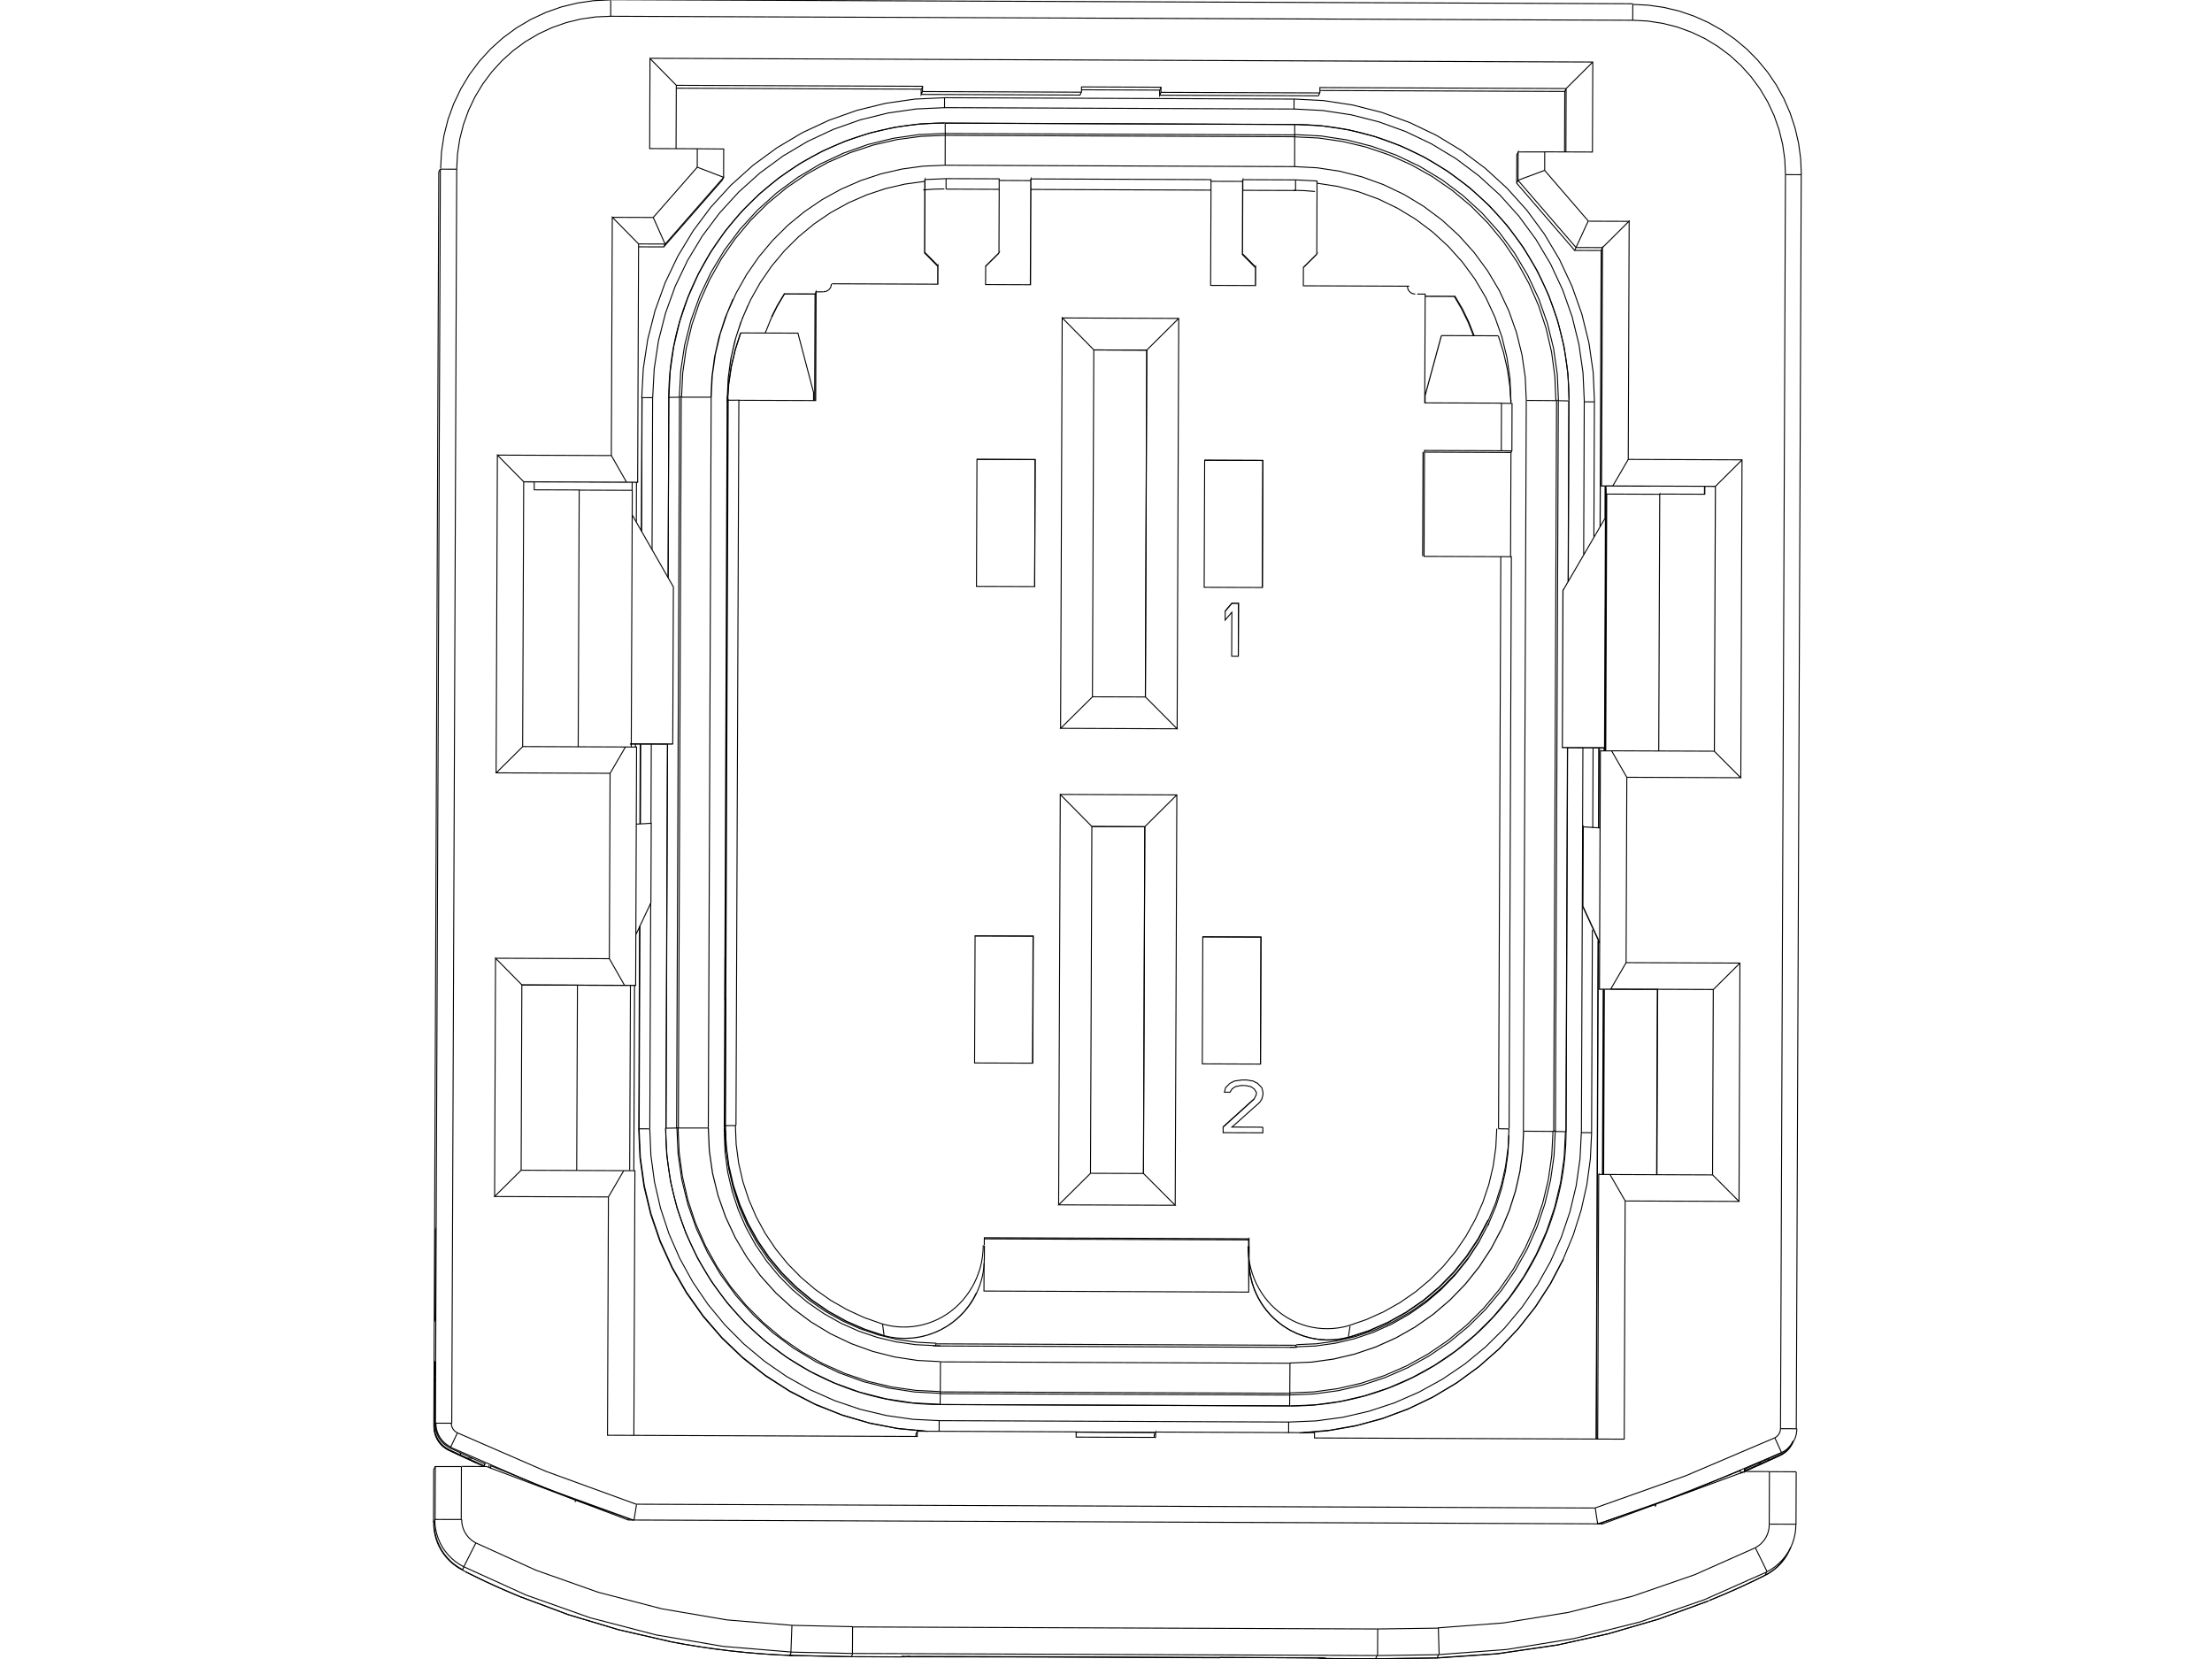 <svg xmlns="http://www.w3.org/2000/svg" xmlns:xlink="http://www.w3.org/1999/xlink" height="768" viewBox="0,0 54895,65416" width="1024" xml:space="preserve">   
<defs>
<style type="text/css">

.A,.B{fill:none;fill-opacity:0.0;fill-rule:evenodd;font-family:sans-serif;font-style:normal;font-weight:normal;stroke:black;stroke-dasharray:none;stroke-linecap:butt;stroke-linejoin:miter;stroke-miterlimit:10;stroke-opacity:1.0;stroke-width:39px;}
.a_{stroke:black;}
.b_{fill:black;}
.c_{stroke:black;}
.d_{fill:black;}

</style>
</defs>
<g>
<path class="A" d="M1633,56120 C1633,56282 1727,56430 1874,56498 M1872,56497l3482,1516l3568,1300m0,-1l37806,150l3578,-1271l3494,-1488M53802,56703 C53950,56634 54044,56487 54044,56324 M54044,56325l195,-49454l-27,-593l-84,-587l-141,-577l-197,-560l-252,-538l-303,-511l-352,-478l-396,-441l-439,-401l-475,-355l-508,-307l-536,-255l-557,-203l-576,-145l-587,-90l-593,-31l-40299,-158l-593,26l-588,84l-577,142l-560,197l-538,252l-511,303l-478,351l-441,398l-401,438l-355,476l-307,507l-255,536l-202,559l-146,576l-89,587l-31,592l-195,49455m44827,-47398l1611,6m-46439,47391l-57,-1h-320l-44,-1h-138l-23,1h-42l4,98l13,96l22,96l31,92l40,90l48,85l56,80l63,75l70,69l77,60l82,54l87,46m52460,207l-1,-3l-3,-8l-6,-13l-8,-19l-10,-23l-13,-28l-15,-33l-17,-36l-18,-42l-20,-44l-22,-47l-22,-50l-23,-53l-25,-54l-26,-54l-26,-56m770,66l34,-83l27,-85l19,-89l11,-89l4,-91m-605,944l81,-42l77,-47l72,-55l67,-61l60,-67l56,-71l48,-77l42,-80m97,-439h-46l-26,-1h-109l-45,-1h-101l-55,-1h-178l-61,-1M990,56151 C990,56559 1226,56929 1595,57101 M54052,57302 C54267,57201 54441,57030 54546,56817 M54063,57274l-14,31m-7266,-556l77,-19663m17,-4436l13,-3152m-45895,24767l-4,1884m5533,2996l2271,795m-7193,-2873l3563,1549l3653,1325m45848,-3611l195,-49454m-35475,58455l139,-3l139,-14m3909,7l-385,-1l-381,-2l-376,-1l-365,-1l-353,-1h-337l-318,-1h-296l-272,-1h-465l-188,1h-156l-122,1h-89l-53,1l-18,1m4181,4l8352,32m4170,29l-17,-1l-53,-1l-87,-2l-122,-1l-154,-2l-188,-1l-217,-2l-245,-2l-271,-2l-296,-1l-317,-2l-337,-2l-352,-1l-365,-2l-375,-2l-382,-1l-385,-2M10230,64725 C11830,65036 13452,65221 15081,65278 M53496,61985l-61,131m-12869,3127l2679,-202l2651,-430l2605,-656l2539,-877l2454,-1091m-12993,3391l2371,-164l2353,-344l2023,-446l1990,-580l1947,-710M51253,63102 C52048,62782 52828,62426 53592,62037 M2133,61782l2445,1111l2532,898l2600,676l2648,452l2677,222m-12905,-3361l-60,131M2203,61982 C2924,62350 3661,62686 4411,62988 M4302,62943l1942,726l1985,595l2020,463m44206,-3727l69,-167l54,-172l40,-176l23,-180l8,-180m-1158,1860l175,-96l164,-114l152,-129l140,-142l125,-156l110,-166l93,-177m-1022,1114l174,-97l164,-114l153,-128l140,-143l125,-155l109,-167l93,-177"/>
<path class="A" d="M54663,58036l-8,2088m8,-2088h-5l-15,-1h-58l-43,-1h-52l-60,-1h-69l-75,-1h-82l-88,-1h-92l-95,-1h-201l-102,-1m-51584,1883l4,96l11,94l21,94l30,90l38,89l46,83l53,79l60,75l68,67l72,61l79,55l83,46l2364,1074l2448,867l2513,654l2560,437l2588,215l2389,53m23061,47l2589,-195l2563,-416l2518,-635l2454,-848l2373,-1054l83,-46l79,-54l73,-60l68,-68l60,-73l55,-78l46,-83l39,-88l30,-91l22,-93l13,-95l4,-95m8,-2088l-8,2088m-51575,-204l7,-2088m47076,1578l1,-89m51,-12992l28,-7305m-2170,21086v-71m54,-13717l28,-7301m-44504,21837l-473,934m-98,-1870h-192l-93,-1h-417l-68,-1h-116l-46,1h-110m1,0l7,192l26,190l42,188l60,181l76,177l92,168l107,158l122,148l134,135l146,123l157,109l167,94m15331,3414l1,-4v-119l1,-53v-130l1,-76v-82l1,-87v-190l1,-98v-101l1,-102m-2432,992v-5l1,-15l1,-25l1,-34l2,-44l2,-52l2,-60l3,-69l3,-76l3,-82l3,-87l4,-93l3,-95l4,-100l4,-101l4,-102m-13038,-6273h-191l-93,-1h-760m46158,-35530l-1,189l-1,194v197l-1,200l-22,5858m-3,676l1,-165v-168l1,-170l1,-171m-8,17l-1,167v166l-1,164v160m2,-659l28,-7044m10,-2731l-3,899l-4,912l-3,920m-165,38184v-45m54,-13731l28,-7301m36,-9402l1,-112m35,-9082l4,-1240m43,315l-45,10119m-42,9400l-1,181l-1,184v189l-1,190l-22,5858m-3,698l1,-169v-174l1,-177l1,-177m-8,17v172l-1,171l-1,170v165m2,-680l26,-6621m88,-19837l-46,10435m22,-7318l14,-3116m-90,19837l-29,7301m-1,0l28,-7301m-7,0l-29,7301m-1,0l29,-7301m36,-9402v-112m48,-10142l-1,31l-1,90l-1,148l-2,206l-1,261l-2,313m-250,9089l-13,3152m-17,4448l-78,19651m-43652,1021v107m7020,-28532h-4m0,5l-1463,-5m1522,-13677h-4m10903,-10401l-1023,45l-1013,146l-995,244l-965,341l-926,433l-880,523l-825,606l-761,685l-690,755l-613,820l-529,876l-441,923l-349,963l-252,991l-154,1012l-54,1023m10474,-10803l-1001,42l-992,133l-976,226l-951,314l-918,401l-877,485l-829,563l-773,637l-712,705l-642,768l-569,824l-491,874l-408,915l-321,948l-233,975l-142,991l-50,1001m10896,-10810v-4m13781,58v-4m10397,10890l-45,-1023l-146,-1013l-244,-994l-341,-965l-433,-927l-523,-880l-606,-824l-684,-762l-756,-690l-820,-613l-876,-529l-923,-441l-963,-349l-991,-252l-1012,-154l-1023,-54m10809,10487l-48,-1063l-151,-1054l-255,-1033l-354,-1004l-451,-964l-543,-915l-631,-858l-712,-791l-786,-718l-852,-637l-911,-551l-961,-458l-1000,-363l-1032,-263l-1053,-159l-1063,-56"/>
<path class="A" d="M45703,15808h-4m-36242,28689l45,1059l142,1051l238,1033l332,1007l425,972l512,928l595,877l674,818l747,752l813,680l873,603l924,519l969,431l1003,341l1032,246l1049,151l1060,52m13780,55l-13780,-55m13780,55l1060,-45l1050,-141l1034,-239l1007,-332l972,-425l928,-512l877,-595l817,-674l753,-747l680,-813l602,-873l519,-924l432,-969l341,-1003l246,-1032l150,-1049l53,-1059m114,-28816l-23,6034m-30,7632l-59,15148m114,-28816l-51,-1125l-160,-1115l-269,-1094l-375,-1062l-477,-1021l-576,-969l-667,-908l-752,-837l-833,-760l-901,-675l-964,-582l-1016,-486l-1060,-383l-1091,-278l-1113,-169l-1125,-59m-13781,-54l13781,54m-13781,-54l-1125,51l-1115,160l-1094,269l-1062,375l-1021,477l-969,576l-908,667l-837,752l-760,833l-675,901l-582,964l-486,1016l-383,1060l-278,1091l-169,1113l-59,1125m-114,28816l35,-8874m11,-3158l13,-3115m30,-7676l22,-5991m35899,7602l1681,-2886m-12458,34611l962,-40l955,-129l938,-217l915,-302l883,-386l843,-465l797,-541l743,-612l685,-679l618,-738l547,-793l473,-839l392,-880l309,-912l224,-937l137,-953l48,-962m-10483,10820l1001,-42l992,-134l976,-225l951,-315l918,-401l877,-483l829,-563l773,-637l712,-705l642,-768l569,-824l491,-874l408,-915l321,-949l233,-974l142,-992l50,-1000m64,-15138h-4m-55,15138h-4m-36128,-127h-76l-38,-1h-303l50,1139l158,1128l266,1109l370,1077l473,1037l569,988l661,928l747,860l826,786l898,702l960,614l1015,518l1060,418l1095,316l1121,209l1135,101m444,2v-145l1,-32v-191l1,-40m8502,452l-3128,-13m8405,25v-178l1,-34v-196m10821,-6429l398,-954l313,-985l227,-1009l138,-1024l50,-1033m-11506,11849l1086,-85l1073,-185l1052,-281l1022,-378l983,-468l936,-557l880,-640l818,-718l750,-789l674,-855l593,-914l506,-963m1126,-5007h-48l-21,-1h-115l-34,-1h-196m530,-28813l-20,5311m-32,8353l-13,3139m-15,4008l-31,8001m113,-28815l-1,-1h-92l-28,-1h-134l-39,-1h-120m416,3l-52,-1166l-166,-1156l-279,-1134l-389,-1101l-494,-1057l-597,-1004l-691,-940l-780,-867l-862,-788l-935,-699l-999,-604l-1053,-503l-1098,-398l-1132,-288l-1155,-176l-1165,-61m-1,416v-185l1,-33v-196m-13781,-54l13781,54m-13782,362v-151l1,-34v-230l-1166,53l-1156,166l-1134,279l-1100,389l-1058,494l-1003,597l-941,691l-867,780l-788,862l-699,935l-604,999l-503,1053l-396,1098l-289,1132l-175,1153l-61,1166"/>
<path class="A" d="M9571,15680h-185l-33,-1h-181l-9,1h-6m-66,16807l11,-3141m33,-8400l20,-5264m25533,39758v-1l1,-3m-25651,-10934l50,1133l156,1122l263,1102l366,1073l467,1033l563,983l654,925l739,860l818,784l888,703l951,615l1007,523l1050,424l1087,321l1112,217l1128,110m9052,48l-3126,-13m8951,22l1076,-94l1063,-191l1041,-287l1011,-381l973,-470l925,-556l872,-639l810,-715l741,-786l667,-849l587,-907l502,-957m-36459,-5156l31,-7978m16,-4033l11,-3141m11809,26038v-4m-10811,-10896l48,1063l151,1053l255,1034l354,1004l451,964l543,915l631,858l711,791l787,717l852,638l911,551l961,458l1000,363l1032,262l1053,160l1063,56m-10811,-10896h-4M958,56222 C959,56627 1193,56995 1560,57166 M946,56244l4,97l13,97l22,95l31,93l40,90l48,85l56,80l63,75l70,68l77,61l82,54l87,46m11,-27l-11,27m-1,0l1059,490m-318,-179l184,1m-470,-132v-82m50634,705v-43l1,-33m653,-212l-120,-1m408,-182v53m-17761,7803l139,14l141,5m14957,-45893l1,-318m-3937,10423v-129m-847,3128l660,43m-3509,-16882l-36,-837l-119,-828l-200,-814l-278,-789l-354,-760l-426,-721l-495,-675l-559,-624l-617,-566l-668,-503l-716,-435l-754,-364l-786,-287l-811,-209l-828,-129m7655,8547v66m-8713,37286l-2,5m210,-4l-208,-1m208,1l36,-78m-14199,-56l14199,56m-14236,22l36,-79m171,79h-208m208,0l-2,5m-8526,-8595l1,192m1,-197l-3,4m2,204l1,-208m35,130l-36,78m123,-28639l-10,23m7,-202l-4,9m7789,-8719l-781,107l-768,179l-749,249l-723,317l-690,381l-652,444l-609,503l-560,556l-505,605l-448,649l-387,689l-320,721l-253,747l-183,768l-112,780l-39,788m802,-3585l-286,686l-226,709l-163,725l-98,737l-35,742m20322,-8496l-1243,-4m-7109,-28l-1242,-5m-10199,6015l-212,662l-158,677l-102,687l-46,693m2256,-4279l-297,500l-258,522l-217,540m27956,110l-213,-542l-254,-524l-294,-502m-28759,32914l32,770l103,764l174,752l241,731l308,706l373,675l433,638l490,594l542,548l591,494l635,439l672,377l704,314l730,247l750,180l763,108l770,39m14199,56l789,-34l783,-108l770,-182l748,-253l721,-324l687,-390l647,-454l601,-512l550,-567l494,-617l432,-661l369,-698l275,-659l217,-678l159,-696l98,-706l38,-712m-8422,8337l790,-33l783,-108l768,-182l748,-254l721,-324l687,-390l647,-453l601,-513l550,-567l494,-616l433,-661l368,-699"/>
<path class="A" d="M12396,44682l32,771l103,764l174,751l241,733l308,706l373,675l433,637l490,595l542,548l591,494l635,438l672,378l704,314l730,247l750,179l763,109l770,38m-5945,-41472l-267,443l-236,461m27676,744l-210,-533l-252,-516l-290,-494m1735,1549l-2255,-9m-28237,26193h22m6204,13230l286,66l291,40l293,11l293,-15l291,-42l286,-69l277,-96l267,-121l254,-146l240,-169l222,-192l204,-210l183,-230l160,-245l137,-259m-9915,-6586l33,792l107,786l178,773l250,752l318,727l385,693l446,655l506,611l560,561l610,507l654,449l692,386l726,319l752,252m-2329,-41154l30,-1l30,-4l30,-7l29,-10l27,-13l26,-15l25,-18l22,-20l20,-22l18,-23l16,-26l13,-28l10,-28l7,-30l4,-30l1,-30m-627,311l313,1m-3469,32874l31,744l98,737l166,726l231,708l294,682l356,653l415,618l468,578l520,531l566,482l609,429l646,370l676,312l701,247l199,52l201,39l203,25l204,11l204,-2l204,-16l203,-30l200,-43l197,-57l193,-70l188,-82l182,-96l177,-108l169,-120l160,-131l154,-143l144,-153l133,-163l123,-172l113,-180l101,-188l88,-193l76,-201l64,-204l51,-215l36,-218l22,-221l7,-221m10440,41l6,216l19,215l33,214l47,210l59,206l73,202l85,195l98,189l109,181l121,175l131,165l142,155l151,144l159,133l167,123l175,110l181,98l187,87l193,72l195,60l200,46l202,32l204,19l204,5l204,-8l204,-22l201,-35l109,-26l109,-29l703,-242l679,-305l648,-366l612,-424l569,-478l525,-528l474,-574l419,-615l361,-650l301,-681l237,-705l171,-724l104,-737l38,-743m-3521,-33215l1,28l4,29l6,28l8,27l11,26l14,26l16,23l18,21l19,20l22,18l23,16l25,14l26,11l27,9l28,6l28,4l29,1m-3951,-4042l-417,-33l-417,-13m-13781,-54l-418,9l-416,30m19708,10333l-16,4107m19,-4107l-16,4107M18708,52668 C20176,53061 21714,52343 22356,50966 M22355,50962 C22548,50550 22648,50100 22648,49644 M12439,44385l33,796l107,789l180,776l252,755l320,728l388,696l450,657l510,612l565,562l614,506l657,448l698,385l730,318l756,249m-47,-5l3,-7m5993,-34536l-2,6m8981,29l-3,6m-9049,18750l-3,6m8982,29l-3,5m-266,6387l-1222,1106m1017,5257l14,303l42,300l71,295l100,287l127,275l153,262l178,245l201,228l221,206l241,184l257,159l272,134l283,107l293,79l299,51l303,21l303,-8l301,-36l296,-66l779,-255l752,-329l717,-400l675,-466l627,-529l574,-587l515,-639l452,-685l383,-726"/>
<path class="A" d="M37054,52728l-3,7m-41,4l44,-11M33090,49707 C33090,50681 33542,51599 34315,52192 L34315,52192 C35087,52785 36091,52985 37032,52733 M37054,52728l779,-255l752,-329l717,-400l675,-466l628,-529l574,-587l515,-639l451,-685l383,-726l286,-686l225,-709l163,-725l100,-736l34,-742m-22194,-37051l-1,-414m13782,468l-1,-414m7996,37404l416,6m-6332,8231l69,-458m-18434,-72l61,458m-6272,-14899v163l-1,162v158l-1,154v147l-1,140v362l-1,97v270l1,7m612,-26301l-212,660l-158,676l-102,686l-46,692m30897,61l-44,-677l-97,-672l-151,-662l-203,-648m-31155,31227l40,900l128,892l216,875l300,850l381,815l461,775l533,726l602,671l665,607l722,539l772,466l813,389l847,306l874,222l890,135l900,47m22136,-5232l306,-737l242,-760l175,-778l106,-791l38,-797m-9223,9151l868,-38l861,-119l846,-200l823,-280l792,-355l756,-429l711,-499l662,-564l604,-624l543,-679l477,-726l405,-768m983,-32680l-114,28815m114,-28815l-40,-901l-129,-891l-215,-875l-300,-850l-382,-816l-460,-774l-533,-726l-603,-671l-665,-607l-722,-539l-771,-467l-813,-388l-848,-306l-873,-222l-891,-135l-899,-47m-13781,-54l13781,54m-13781,-54l-848,35l-840,114l-827,190l-804,266l-777,340l-743,410l-701,476l-654,539l-602,598l-544,650l-482,698l-415,739l-345,775l-272,803l-197,825l-120,839l-42,848m-114,28816l41,900l128,892l215,875l301,849l381,816l460,775l535,726l602,669l665,607l722,540l771,466l813,388l848,307l873,221l891,135l900,47m22136,-5232l306,-736l242,-761l175,-778l106,-790l38,-797m-9223,9150l868,-36l861,-119l846,-201l823,-279l792,-356l755,-429l712,-499l661,-564l605,-624l543,-678l476,-727l406,-768m-30305,-36671l-306,736l-242,760l-175,779l-106,790l-38,797m-1295,28816l41,957l128,948l215,933l300,909l383,877l462,838l538,791l609,738l674,679l734,615l787,543l835,468l874,390l905,307l932,222l947,135l955,48m13781,54l957,-40l948,-129l933,-215l909,-300l877,-383l838,-462l791,-538l739,-607l679,-675l614,-734l543,-787l469,-834l389,-874l307,-907l222,-930l135,-948l48,-955m113,-28816l-40,-955l-128,-949l-215,-933l-301,-909l-382,-876l-462,-838l-538,-792l-609,-738l-674,-679l-734,-614l-787,-544l-835,-468l-874,-390l-907,-307l-930,-222l-947,-135l-957,-47"/>
<path class="A" d="M21109,5336l-957,40l-949,128l-932,215l-909,301l-877,382l-838,462l-791,538l-739,609l-679,674l-614,734l-543,787l-469,835l-390,874l-307,905l-222,932l-135,947l-47,955m-114,28816h-69l45,1023l146,1013l244,995l341,964l433,927l523,880l606,825l685,761l755,690l820,613l876,529l924,441l962,349l992,252l1012,154l1022,54v-69m-17977,2913v-3l1,-9v-71m-1963,-3977l2,75l7,75l14,73m-28,361l3,56l8,56l14,55m-21,-753v9l-1,29v114l-1,82l-1,101v116l-1,131m33725,687v-69m10477,-10324l-7,-1h-61m182,-28815h-17l-14,-1h-38m-10325,-10406v-69m-13780,14v-68m-10408,10393h-38l-14,1h-17m-1873,3674l2,-313m-152,40927v-73m54,-13715l29,-7301m134,7304l28,-7303m36,-9402l1,-112m34,-8759l5,-1563m-1023,-19015l-654,30l-649,93l-637,156l-617,218l-593,277l-564,334l-527,388l-488,439l-441,483l-392,525l-339,561l-282,591l-224,615l-160,636l-98,648l-34,654m47009,-6496l-40301,-159m46744,60115l-4,-1h-40l-33,-1h-44l-52,-1h-129l-76,-1h-81l-88,-1h-189l-98,-1h-204m-115,1868l-2,-4l-6,-14l-10,-21l-15,-31l-19,-39l-22,-47l-27,-54l-30,-61l-33,-68l-36,-73l-39,-78l-41,-83l-42,-85l-44,-89l-44,-91l-45,-91m-52104,-1004l8,191l25,191l43,187l59,182l77,176l92,168l107,158l121,148l134,137l147,123l157,109l167,94m38493,3331v-20l-1,-25v-34l-2,-44l-1,-52l-2,-61l-2,-68l-2,-76l-2,-82l-3,-88l-3,-92l-2,-96l-3,-98l-3,-101l-3,-102m-2397,1081v-5l1,-15v-104l1,-53v-129l1,-76v-170l1,-92v-96l1,-100v-203m15862,-6832l87,-45l81,-53l77,-59l70,-67l64,-72l56,-79l36,-61l32,-64M54022,57369 C54249,57264 54430,57079 54532,56850 M54865,6876l-26,-616l-82,-611l-139,-601l-193,-586l-246,-565l-297,-540l-346,-510l-392,-476l-433,-438l-474,-395l-507,-351l-537,-302l-564,-251l-584,-199l-600,-143l-611,-88l-615,-30m-47214,54095v-130l1,-115v-321l-1,-8m19218,-50286l-53,114m9449,-76l-53,114m17267,56538l3662,-1296l3575,-1521m-52234,-50610h-295l-53,-1h-251l-15,1h-11m6707,-6030v-240l1,-55v-329m40298,784v-60l1,-60v-275l1,-44v-182m6654,6708h-26l-20,-1h-94l-41,-1h-146l-56,-1h-177l-61,-1m-7415,53220l-95,-628m-37908,478l102,-628m45648,-2543l-14,30m-30979,8523l-4102,-7m4102,6l8352,32M10230,64725 C11830,65036 13452,65221 15081,65278 "/>
<path class="A" d="M54395,61132l61,-130m-9230,3865l2025,-446l1991,-580l1947,-710m3203,-1996l-52,103l-56,100l-85,129l-93,120l-101,112l-106,103l-112,93l-115,82l-130,81l-148,79l-378,185l-557,262l-605,267l-564,236l-94,39m-41014,-40357l28,-7104M21062,4853 C15066,4853 10205,9714 10205,15710 M21106,4853l13781,54M45703,15764 C45703,9768 40842,4907 34846,4907 M45703,15808l-28,7125m-26,6551l-59,15138M34732,55440 C40728,55440 45589,50579 45589,44583 M45499,49652l-2,4m-10809,5782l-13780,-54M10091,44527 C10091,50524 14952,55384 20948,55384 M35836,65381 C35930,65394 36025,65400 36121,65399 M42547,48239l-36,78m-20160,2661l3,-6m20176,-2857l3,-7m-19879,1006l-4,557m-20046,8012l-742,-341l-288,-137l-55,-27l-92,-53l-58,-41l-56,-44l-54,-51l-51,-54l-48,-59l-43,-63l-39,-67l-34,-70l-29,-72l-23,-73l-17,-77l-13,-76l-6,-128m9144,-11759l59,-15138m-9222,30697l2,98l6,98l19,154l32,153l42,151l54,147l65,142l75,135l84,129l92,121l100,113l106,103l110,94l115,84l113,72l153,84l325,164l533,257l591,270l557,240l191,79m36197,2432l2373,-164l2353,-344m-40925,-1923l1942,726l1986,595l2020,463m25767,651l-4089,-25M19422,65332 C19521,65332 19619,65324 19717,65306 M52468,58088l472,-205m-50337,-199l324,144m51514,-806l-44,63l-48,58l-52,55l-54,50l-56,44l-59,40l-101,56l-120,56l-606,277l-356,158m-51944,-3618l1,-552m-68,6330l60,-131l8,-2088m590,-725l15,-31l268,-568m-925,-253l11,-26l9,-1896m4,-585l22,-48l1,30m204,-47053l-195,49454l-14,30m16413,9178l1984,5l6,-14l101,-2m-6637,-20933l-420,3l-4,7m-3397,107l2,-4l31,-7978m8393,28680l-2426,-54l-61,131l2428,51l59,-129l20672,82l-59,128l-1982,-9l6,-14l-103,-3m2139,-101l2427,-34l-61,131l-2425,31m-20607,-1257l20672,81l2389,-33"/>
<path class="B" d="M34688,55434l5,-426l-13781,-54l-5,426 z"/>
<path class="A" d="M20920,53700l-7,1184l13781,54l7,-1184m-1615,-4051l3,-6l4,-559m-22912,-26357l28,-7112l421,-6l-114,28815l-421,7l59,-15138m1612,15131h-1181l114,-28816h1181m42135,41712l-13,27l-1064,482l-472,205m-8542,-13484l1176,9l113,-28816l-1175,-9m-22933,-9278l3,-1173l13780,54l-2,1173m10783,16377l28,-7133l-414,-9l-114,28816l414,9l59,-15138"/>
<path class="B" d="M34887,4911l2,408l-13780,-54l-3,-408 z"/>
<path class="A" d="M998,57823l-60,131l-8,2088m1996,-2224l9,-20l-650,-294l-286,-131l-441,-206m31,-67l441,205l287,131l652,291l10,-23m3543,1526l1,-84l-3335,-1350l-1,115"/>
<path class="B" d="M1008,48483l-7,16l-14,3549l7,-16 z"/>
<path class="A" d="M14978,65275l2428,51l1984,5m-10958,-19171l440,3l-41,10440m-1004,-9406l605,-1037l-4047,-16l-1047,1036l4489,17l-36,9396l12215,48l1,-208l-56,119v89m-15565,-10499l28,-7308l-1038,-1051l-36,9396m1074,-8341l2192,8l-29,7308"/>
<path class="B" d="M34701,53754l-13781,-54 z"/>
<path class="A" d="M8462,38851l-597,-1049l-4489,-18m1038,1051l4047,16l440,3l-2,5l-1879,-7l2,-3l-417,-2m13402,17587l6264,25l-1,208l3132,11l1,-208l-56,119v89m-16912,-12287l20,-5011l-23,51h22m23637,25965l1982,9l2426,-31m-31573,-32878l590,-34l-13,3132l-594,1262m-1045,944l29,-7308l-4489,-18l1046,-1036l4049,16l-605,1038m605,-1038l439,3l-36,9396m1252,-9509l206,-3l3,-7l-1670,-6m11930,23739l296,6l13781,54l295,-4m-12365,-4273l10440,41l6,2057l-10440,-41l4,-1098m10436,1139l7,-2088l-14,30m19,245l1,-290l-10439,-41l-2,290m10441,-249l-5,11l-3,843m-28635,-20264l41,-10440l-1037,-1051l-50,12528m1086,-11472l417,1l-1,313l1774,6l-40,10127m17916,12478l19,-5011l-2296,-9"/>
<path class="B" d="M24562,41922l19,-5011l-2296,-8l-19,5011 z"/>
<path class="A" d="M8764,20303l1625,2840l-25,6190m-3684,-10006l2088,8l-40,10120m40393,29940v-84l-2278,777m-38302,-41076l-598,-1049l-4488,-18m1037,1051l4049,16l439,4l-2,4l-1879,-7l2,-3l-2192,-8m27253,23887l175,-177l-175,177l-44,177l217,1l88,-133l130,-88l217,-43l174,1l217,44l130,90l85,132v89l-88,177l-1222,1106v221l1566,6v-221l-1,222m-1216,-227l1218,4l-1218,-5l1091,-972l88,-133l43,-177v-89l-42,-177l42,178v89l-44,177"/>
<path class="B" d="M33598,42896l-172,-178l-174,-90l-261,-44h-174l-304,42l-174,88l174,-88l304,-43l174,1l261,45l172,89 z"/>
<path class="A" d="M31260,36944l2296,8l-19,5011m19084,15957v93l9,-20l654,-289l288,-130l442,-202m-27125,-24779l2088,8l-54,13677m23751,11619l-11,23v-19m-50623,-79l978,4l5591,2109l38420,152l5607,-2065l978,3m-52418,-51364l-58,126l-195,49454m48175,3069l3346,-1323v114m-26884,-10590l64,-16183l1246,1261l-54,13677m-15071,-1792l114,-28816l-113,28815m-2615,-28794l-2,4l-20,5257"/>
<path class="B" d="M33541,41958l19,-5011l-2296,-9l-19,5011 z"/>
<path class="A" d="M22355,18116l2298,8l-20,5011m23287,24220l4489,18l-1041,-1045l-4047,-16m-37726,-37738l1736,-1981l1039,399l-2307,2633l-468,-1050l-1611,-6m4991,7214l3026,11l16,-4288l-39,82m-4,9l4,-9l-1202,-4l-4,9l1202,4l-16,4195m-2919,-2651l6,-13l2255,8l616,2340l-1,315m13489,40676l6263,25v208l12215,47l36,-9396l-600,-1042l-442,1m-43,10445l41,-10440l2,-4l-41,10439m-37818,-47017l990,3l53,-114l-1044,-3m-1074,8342l38,-9396l1036,1053l-36,9396m21260,12329l-1259,1250l-1,3m1196,14928l64,-16181l-4593,-18m28892,25504l-15,33l-13,27m-42117,-12417l114,-28815l7,-15l-1,217m36,-78l420,-3l-113,28598m41189,12923l-442,202l-288,129l-652,286m-40231,-20155l87,-21916l30,-64l-113,28598m-5,218l18,-4802l-26,55l94,-23813l1,-85m16406,30319l-2088,-7l-1256,1244l4593,17l-1249,-1253l54,-13677l-2088,-7"/>
<path class="B" d="M24636,23129l19,-5011l-2296,-8l-19,5011 z"/>
<path class="A" d="M11332,5866l1041,9l-4,1115l-53,114l-2307,2633m1321,-3146l2,-726l-1878,-7l13,-3549l1037,1053l-9,2505m22170,20008l7,-2088l-261,-1l-262,309"/>
<path class="B" d="M32664,25875l8,-2088l-261,-1l-263,309l-1,355l262,-309l-6,1732 z"/>
<path class="A" d="M31334,18150l2296,9l-19,5011m18834,14806l-1049,1042l-2,3m1014,8350l36,-9396l-4489,-17m-20990,-24160l2088,8l-54,13677m17255,8254l13,-3132l-8,17l-11,3132m-25957,-25776l11,-2882l8,-20l1,417l-9,2460m5355,18762l63,-16183l1246,1261l-53,13677m24452,18854l29,-7308l-4047,-16m1853,10l2192,8l-28,7308m-4455,-9173l-654,-1418l-7,17l662,1435m-26087,-26712l-519,-524l-11,25l519,524l-2,705m2,-705l11,-25l-3,730l-4176,-16"/>
<path class="B" d="M33615,23165l19,-5011l-2296,-9l-19,5011 z"/>
<path class="A" d="M26968,13798l2088,8l-53,13676l1249,1255l-4593,-18l1256,-1244l2088,7m-5776,-17514l9,-2503l-2088,-8m-836,-377l835,-36l2088,7l1,415m-12732,-4102l9709,38l-1,209l-53,113l1,-208l-9656,-38m36402,35528l36,-9396l-2,5l-36,9395m-21182,-26473l4593,18l-63,16183m-7561,-18224l524,-519l11,-25l-524,519l-3,730l1774,7l15,-3757l-1,-414l-8,19l-16,4151m21185,18264l1458,6v112m-18052,-15800l1,-2l1259,-1251m15329,16930l-202,-5l3,-6l1670,6l-8,17m-164,112l442,-1l600,1044l-29,7308l-607,1044l-442,1l-2,4l1879,7l1,-3l417,1l-28,7308m-6158,-24374l416,6l-89,22551m4043,-14899l4047,16l1041,1045l-4489,-17m-2543,-1172l23,-6189l4,-7l-25,6190m-2043,-7518l16,-4112l-3413,-13m-19791,-14218l6264,25l-53,113l-6264,-25m13178,7537l2,-705l-519,-524l11,-25l519,524m-11,25l11,-25l-3,730l-1774,-7l15,-3756l-7099,-28m-1,-414l7099,28l1,414m8433,8392l1,-292l10,-22l-1,315m-5102,-8379l-2088,-7l-9,2503m10586,7835l30,-63l-417,-6l-3025,-11l-17,4176l3026,11l-89,22551m-3521,-33215l-4176,-16l3,-730l524,-519l-11,23l-524,520m-2377,-3060l-1,-415l-8,20l-11,2923m-6342,-6396l1,-209l3132,13l-1,209l-53,113l1,-208l-3080,-13m13556,12035l635,-2336l-10,23l-635,2335m3015,304l416,6l-6,1870m3706,1574l2,-5l-40,10260m-14276,-22521l2088,8l835,43l1,417l-9,2461m3960,1581l313,1l-17,4289l3026,11l-7,1870m-3001,-6088l1163,4l-4,9l-1159,-4m7120,17914l39,-10120l2088,8l-39,10118m39,-10118l2,-4l-40,10126m2192,8l41,-10439l-417,-2m-3628,-18l4047,16l-41,10440m-21824,-25975l6264,23l-53,113l-6264,-23m18478,14361l4489,17l-48,12528m-1002,-11481l2,-4l1049,-1042m-5599,2644l43,-10899l-1044,-4l53,-114l-2286,-2651l-53,114l2286,2651m1006,10894l43,-10901l-5,11m14,9287l36,-9396l-45,96m-3335,-2643l4,-1115l53,-114l-4,1115l1048,-391l1720,1995l-482,1047l1044,4l-36,9396m-3288,-13168l1046,-1l-2,725m2279,3052l2,-5l1050,-1045l-36,9396l-607,1044l-442,1l-2,5l1879,7l1,-4l2192,8l-1,313l-1774,-6m-3757,-13490l9,-2386l-9657,-38m9701,2429l9,-2505l-9709,-39l-1,209m8868,2326l1879,7l14,-3549l-37168,-147m36064,1307l53,-114l1050,-1045"/>
</g></svg>